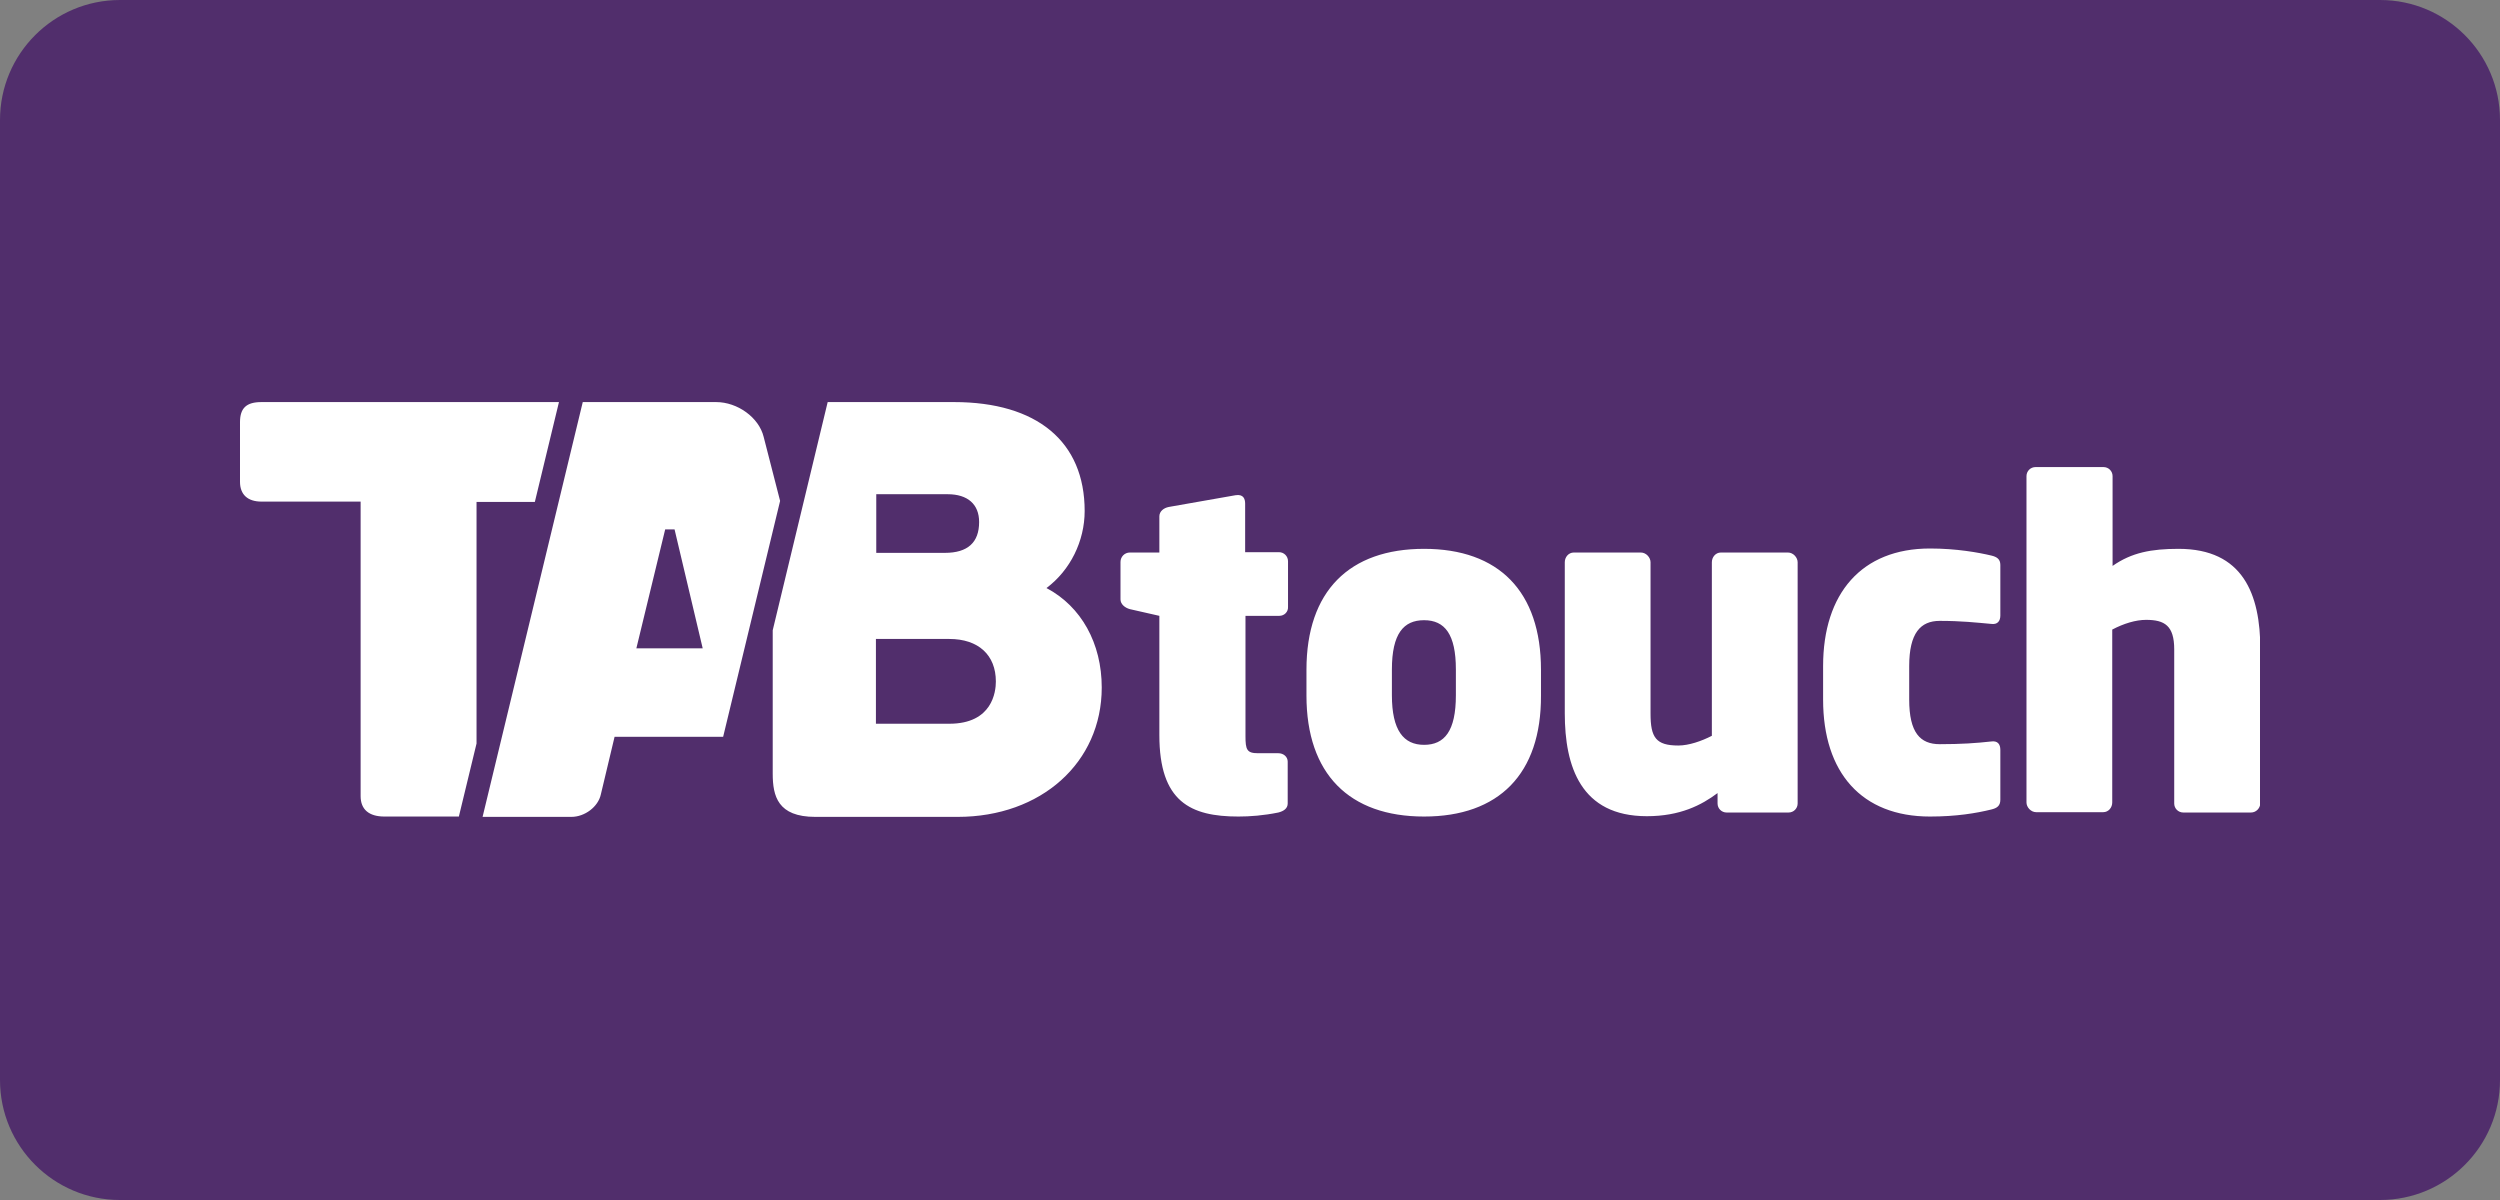<svg width="125" height="60" viewBox="0 0 125 60" fill="none" xmlns="http://www.w3.org/2000/svg">
<rect x="0" y="0" width="125" height="60" fill="#808080" stroke="none"/>
<path d="M0 6C0 2.686 2.686 0 6 0H119C122.314 0 125 2.686 125 6V54C125 57.314 122.314 60 119 60H6C2.686 60 0 57.314 0 54V6Z" fill="#512E6C"/>
<g clip-path="url(#clip0)">
<path d="M63.966 30.792H62.274V36.806C62.274 37.477 62.341 37.661 62.894 37.661H63.916C64.183 37.661 64.385 37.845 64.385 38.08V40.174C64.385 40.425 64.183 40.559 63.916 40.626C63.178 40.777 62.492 40.827 61.922 40.827C59.526 40.827 57.968 40.09 57.968 36.756V30.792L56.494 30.457C56.243 30.39 56.025 30.206 56.025 29.971V28.095C56.025 27.844 56.226 27.626 56.494 27.626H57.968V25.817C57.968 25.566 58.186 25.398 58.438 25.348L61.771 24.762C62.173 24.695 62.257 24.946 62.257 25.18V27.609H63.949C64.2 27.609 64.401 27.81 64.401 28.062V30.34C64.418 30.591 64.217 30.792 63.966 30.792ZM71.203 40.827C67.467 40.827 65.323 38.7 65.323 34.779V33.489C65.323 29.553 67.467 27.442 71.203 27.442C74.939 27.442 77.049 29.569 77.049 33.489V34.779C77.066 38.7 74.939 40.827 71.203 40.827ZM72.794 33.473C72.794 31.714 72.241 31.01 71.203 31.01C70.181 31.01 69.595 31.68 69.595 33.473V34.763C69.595 36.522 70.181 37.242 71.203 37.242C72.225 37.242 72.794 36.555 72.794 34.763V33.473ZM89.429 40.626H86.33C86.079 40.626 85.878 40.425 85.878 40.174V39.654C85.074 40.257 84.002 40.81 82.343 40.81C79.043 40.81 78.239 38.331 78.239 35.667V28.112C78.239 27.861 78.423 27.626 78.691 27.626H82.042C82.31 27.626 82.527 27.877 82.527 28.112V35.684C82.527 36.873 82.795 37.276 83.918 37.276C84.437 37.276 85.074 37.058 85.593 36.79V28.112C85.593 27.861 85.777 27.626 86.045 27.626H89.396C89.664 27.626 89.882 27.877 89.882 28.112V40.174C89.882 40.425 89.681 40.626 89.429 40.626ZM99.564 40.475C98.811 40.66 97.822 40.827 96.499 40.827C93.081 40.827 91.155 38.633 91.155 34.98V33.305C91.155 29.67 93.081 27.425 96.499 27.425C97.822 27.425 98.928 27.626 99.564 27.777C99.849 27.844 100.017 27.961 100.017 28.246V30.776C100.017 31.044 99.883 31.245 99.548 31.194C98.794 31.127 98.074 31.044 96.985 31.044C96.03 31.044 95.46 31.647 95.46 33.305V34.98C95.46 36.639 96.013 37.209 96.985 37.209C98.074 37.209 98.794 37.158 99.548 37.075C99.883 37.024 100.017 37.209 100.017 37.493V39.989C100.017 40.291 99.849 40.408 99.564 40.475ZM112.548 40.626H109.164C108.912 40.626 108.711 40.425 108.711 40.174V32.468C108.711 31.278 108.226 30.993 107.304 30.993C106.785 30.993 106.182 31.178 105.612 31.479V40.123C105.612 40.375 105.428 40.609 105.16 40.609H101.809C101.541 40.609 101.324 40.358 101.324 40.123V23.807C101.324 23.555 101.525 23.354 101.776 23.354H105.177C105.428 23.354 105.629 23.555 105.629 23.807V28.296C106.584 27.626 107.572 27.442 108.929 27.442C112.146 27.442 113.017 29.703 113.017 32.468V40.174C113 40.425 112.799 40.626 112.548 40.626Z" fill="white"/>
<path d="M39.005 25.046L38.184 21.847C37.949 20.875 36.877 20.104 35.805 20.104H29.138L24.129 40.844H28.568C29.238 40.844 29.908 40.341 30.042 39.721L30.729 36.84H36.157L39.005 25.046ZM31.818 32.417L33.259 26.47H33.728L35.135 32.417H31.818ZM52.323 29.402C53.512 28.514 54.233 27.057 54.233 25.549C54.233 22.081 51.854 20.104 47.699 20.104H41.384L38.636 31.513V38.683C38.636 39.805 38.888 40.844 40.764 40.844H47.884C52.055 40.844 55.087 38.13 55.087 34.377C55.087 32.166 54.065 30.323 52.323 29.402ZM43.796 24.711H47.381C48.386 24.711 48.956 25.214 48.956 26.102C48.956 27.124 48.386 27.643 47.247 27.643H43.813V24.711H43.796ZM47.465 36.187H43.796V31.948H47.465C48.922 31.948 49.793 32.752 49.793 34.076C49.793 34.578 49.626 36.187 47.465 36.187ZM22.939 40.844L23.827 37.175V25.097H26.742L27.948 20.104H13.072C12.318 20.104 12 20.406 12 21.11V24.091C12 24.728 12.385 25.08 13.072 25.08H18.031V39.805C18.031 40.475 18.45 40.827 19.22 40.827H22.939V40.844Z" fill="white"/>
</g>
<defs>
<clipPath id="clip0">
<rect width="101" height="20.948" fill="white" transform="translate(12 20)"/>
</clipPath>
</defs>
</svg>
